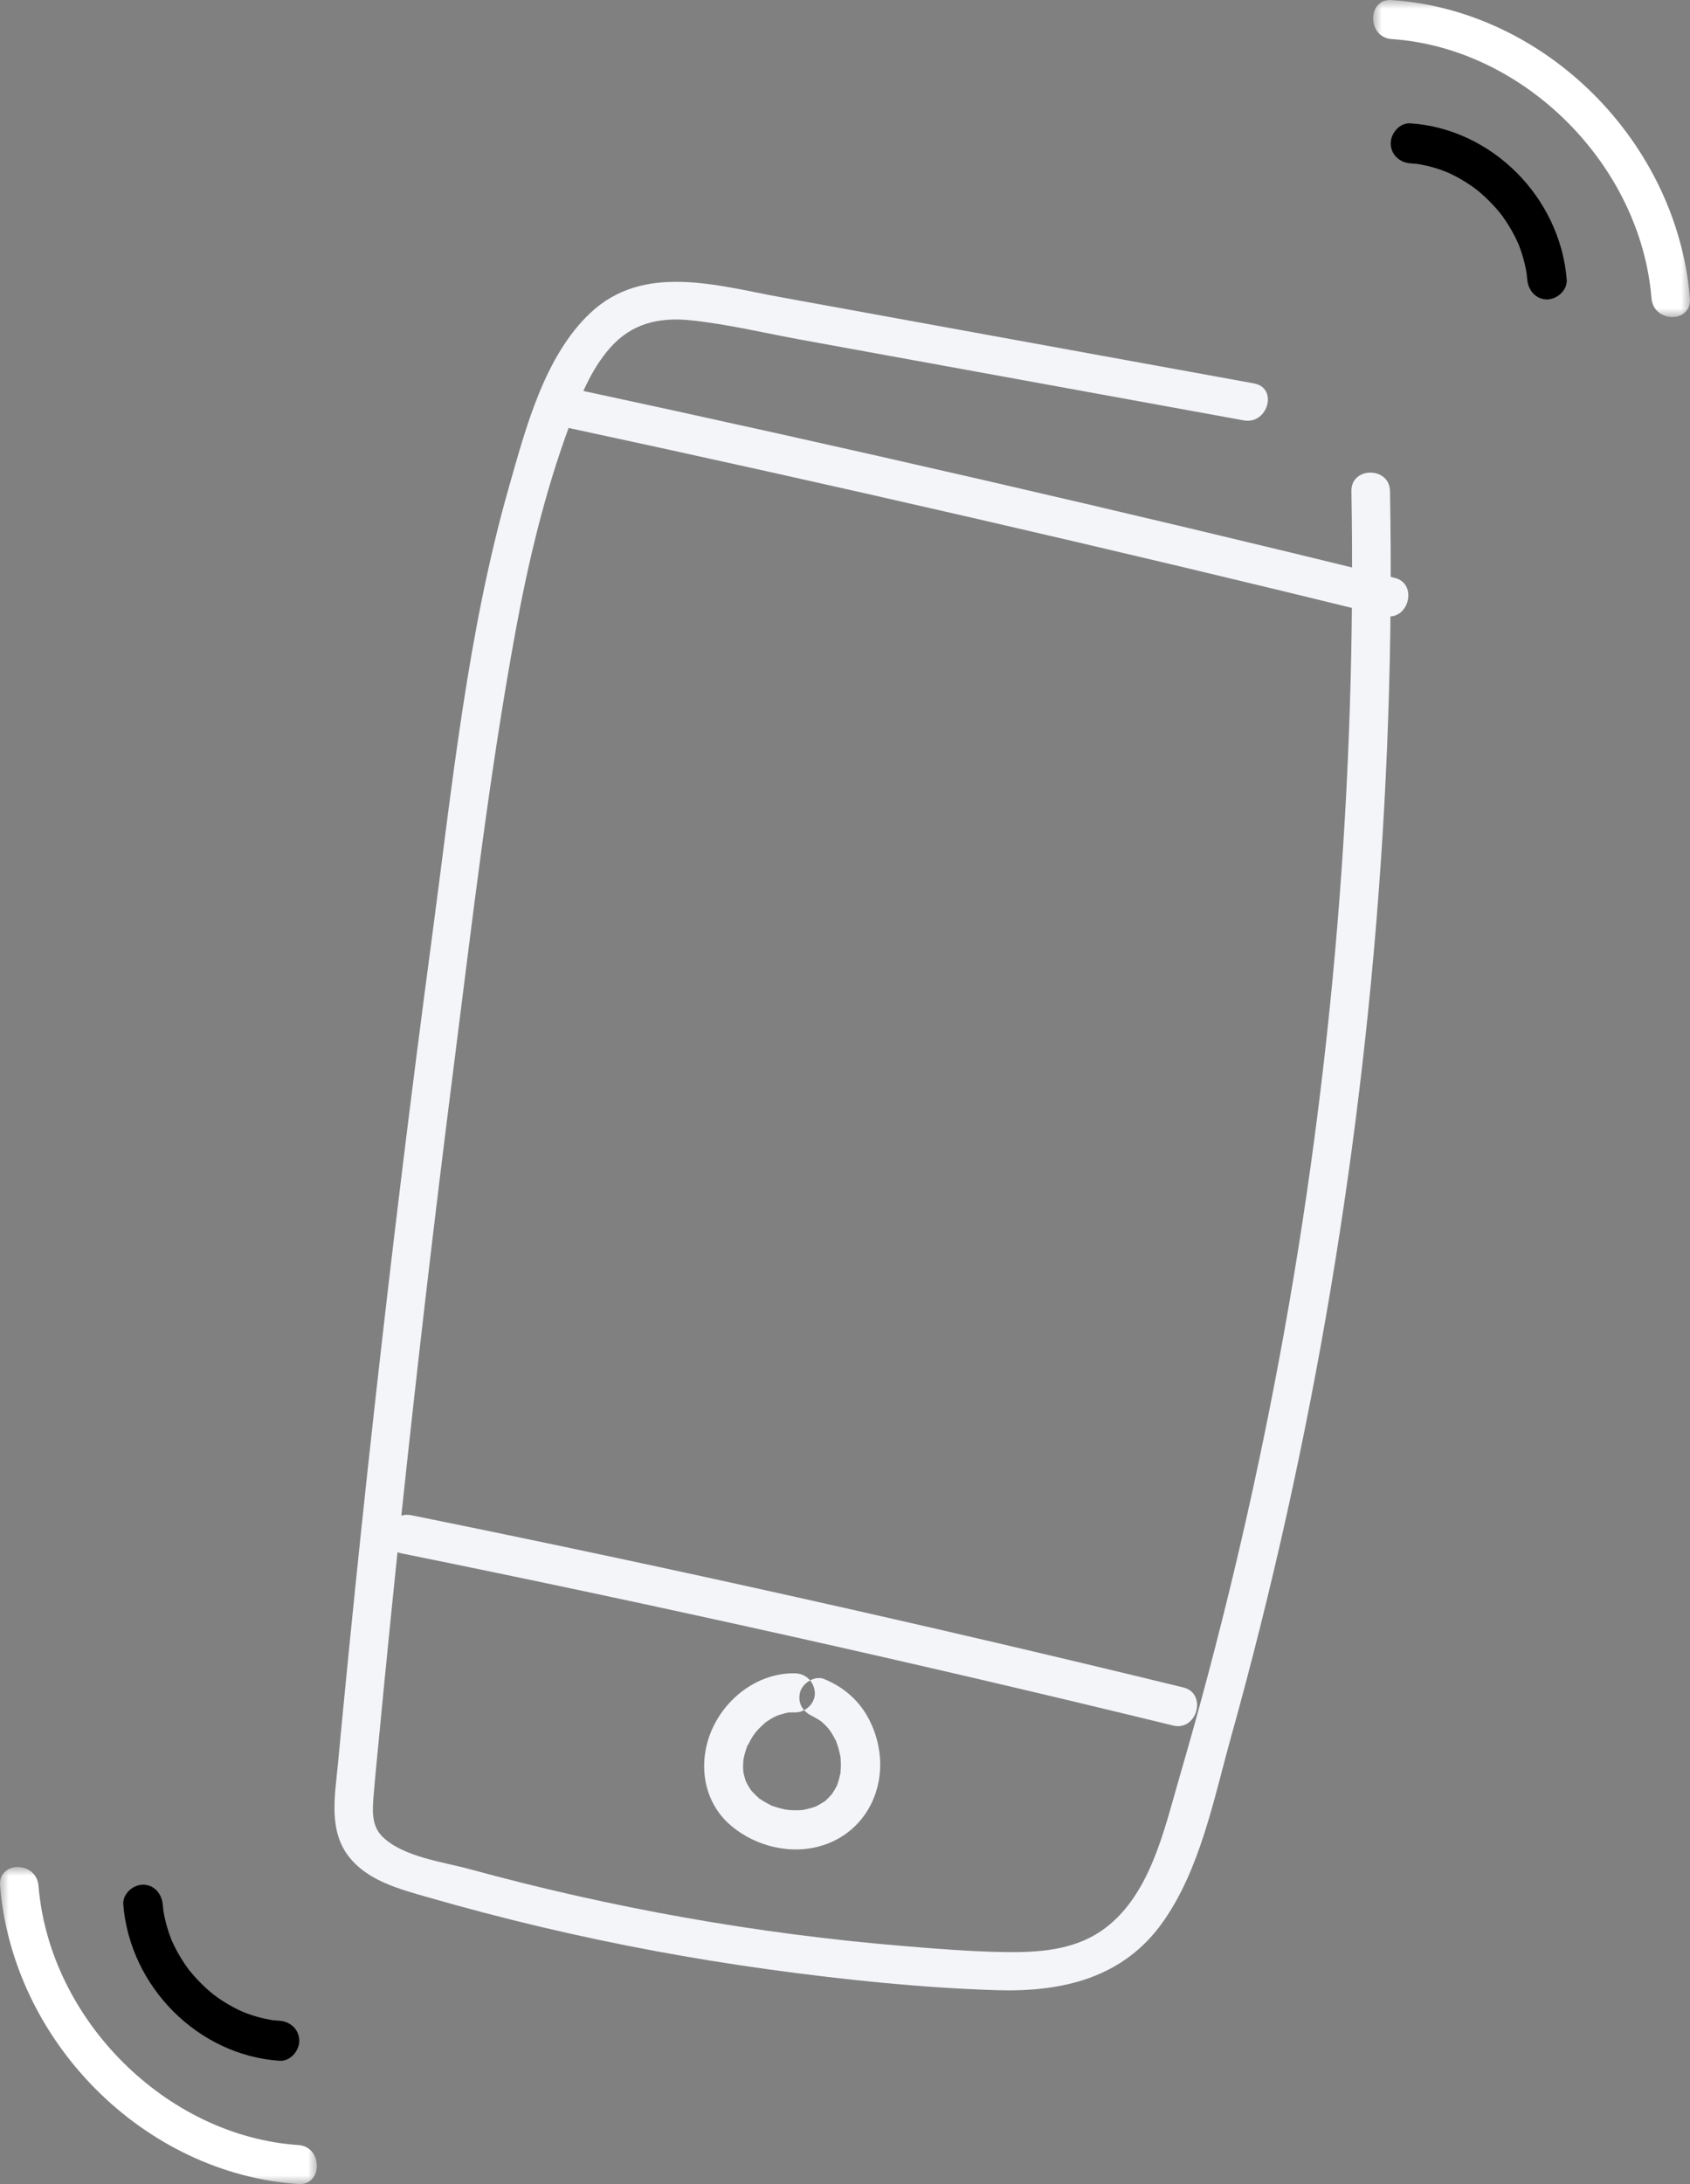 <svg width="96" height="124" viewBox="0 0 96 124" fill="none" xmlns="http://www.w3.org/2000/svg">
<rect x="0" y="0" width="96" height="124" fill="#808080" stroke="none"/>
<path fill-rule="evenodd" clip-rule="evenodd" d="M71.231 21.768C62.284 20.139 53.337 18.51 44.39 16.881C40.751 16.219 36.57 14.911 33.536 17.766C30.921 20.226 29.858 24.33 28.911 27.648C26.546 35.94 25.683 44.653 24.544 53.172C23.348 62.125 22.252 71.091 21.255 80.068C20.757 84.556 20.284 89.047 19.836 93.54C19.616 95.752 19.401 97.963 19.193 100.176C19.024 101.974 18.631 103.988 19.892 105.502C20.97 106.801 22.71 107.254 24.27 107.704C26.428 108.326 28.601 108.895 30.787 109.412C35.023 110.41 39.306 111.209 43.619 111.803C47.91 112.393 52.244 112.851 56.576 112.989C60.312 113.109 63.776 112.318 66.035 109.15C68.174 106.15 68.946 102.143 69.915 98.667C71.089 94.46 72.151 90.221 73.098 85.957C76.864 69.017 78.85 51.674 78.993 34.326C79.009 32.178 78.997 30.03 78.959 27.882C78.936 26.483 76.743 26.479 76.767 27.882C77.054 44.348 75.704 60.831 72.689 77.026C71.193 85.067 69.295 93.035 67.002 100.889C66.124 103.896 65.318 107.754 62.532 109.643C60.956 110.712 58.987 110.853 57.135 110.828C55.169 110.8 53.197 110.64 51.237 110.476C42.937 109.782 34.707 108.314 26.677 106.117C25.161 105.704 22.903 105.427 21.73 104.281C21.067 103.633 21.16 102.708 21.229 101.862C21.316 100.799 21.426 99.738 21.527 98.678C21.936 94.397 22.367 90.118 22.82 85.841C23.713 77.429 24.694 69.026 25.763 60.636C26.818 52.352 27.78 44.014 29.292 35.798C30.019 31.848 30.956 27.923 32.354 24.149C32.923 22.612 33.558 20.988 34.663 19.74C35.881 18.365 37.418 18 39.219 18.183C41.325 18.398 43.429 18.91 45.511 19.289C47.641 19.677 49.772 20.064 51.902 20.453C56.091 21.216 60.281 21.978 64.471 22.741C66.53 23.116 68.589 23.491 70.649 23.866C72.027 24.117 72.619 22.021 71.231 21.768Z" fill="#F4F5F9"/>
<path fill-rule="evenodd" clip-rule="evenodd" d="M45.17 95.001C43.08 94.957 41.208 96.391 40.414 98.258C39.633 100.098 39.935 102.29 41.508 103.635C42.924 104.846 45.003 105.346 46.8 104.746C48.72 104.104 49.903 102.396 49.995 100.411C50.042 99.383 49.771 98.317 49.26 97.423C48.699 96.445 47.854 95.754 46.817 95.325C46.276 95.1 45.566 95.566 45.443 96.099C45.295 96.747 45.644 97.223 46.223 97.463C46.049 97.391 46.14 97.429 46.247 97.484C46.316 97.52 46.385 97.559 46.452 97.6C46.519 97.641 46.584 97.685 46.649 97.729C46.81 97.837 46.633 97.718 46.608 97.698C46.647 97.731 46.688 97.763 46.727 97.798C46.844 97.902 46.953 98.013 47.054 98.13C47.136 98.224 47.171 98.302 47.075 98.15C47.123 98.227 47.181 98.299 47.23 98.376C47.322 98.52 47.398 98.671 47.477 98.822C47.575 99.008 47.417 98.649 47.491 98.846C47.523 98.933 47.555 99.019 47.584 99.107C47.632 99.258 47.673 99.411 47.706 99.566C47.722 99.643 47.732 99.723 47.749 99.8C47.778 99.929 47.733 99.697 47.736 99.701C47.763 99.741 47.751 99.853 47.754 99.898C47.765 100.055 47.768 100.213 47.761 100.371C47.759 100.45 47.752 100.527 47.746 100.606C47.727 100.868 47.78 100.474 47.739 100.661C47.706 100.814 47.676 100.965 47.63 101.115C47.604 101.201 47.566 101.286 47.541 101.372C47.508 101.488 47.576 101.292 47.58 101.286C47.556 101.333 47.536 101.38 47.513 101.427C47.443 101.565 47.364 101.701 47.275 101.828C47.205 101.931 47.134 101.976 47.26 101.854C47.195 101.918 47.139 101.993 47.072 102.059C47.007 102.126 46.937 102.186 46.868 102.249C46.716 102.388 47.017 102.156 46.844 102.267C46.702 102.361 46.559 102.446 46.407 102.526C46.373 102.544 46.335 102.557 46.302 102.576C46.306 102.574 46.507 102.502 46.389 102.541C46.315 102.565 46.243 102.596 46.169 102.62C45.994 102.675 45.817 102.715 45.636 102.751C45.608 102.756 45.547 102.777 45.52 102.77C45.513 102.769 45.754 102.753 45.621 102.754C45.542 102.754 45.463 102.768 45.384 102.771C45.213 102.779 45.04 102.777 44.868 102.765C44.818 102.761 44.532 102.71 44.7 102.75C44.864 102.79 44.616 102.733 44.574 102.724C44.404 102.69 44.237 102.646 44.071 102.594C43.996 102.569 43.922 102.542 43.846 102.516C43.646 102.446 44.01 102.597 43.82 102.504C43.655 102.422 43.491 102.339 43.335 102.241C43.269 102.199 43.205 102.154 43.139 102.11C42.967 101.995 43.272 102.231 43.118 102.093C42.992 101.979 42.867 101.867 42.753 101.742C42.725 101.711 42.574 101.521 42.666 101.646C42.756 101.767 42.6 101.548 42.573 101.504C42.531 101.437 42.49 101.37 42.454 101.301C42.431 101.258 42.317 101.007 42.374 101.148C42.432 101.294 42.339 101.043 42.327 101.003C42.301 100.922 42.278 100.839 42.258 100.756C42.248 100.715 42.195 100.457 42.224 100.61C42.252 100.757 42.226 100.62 42.224 100.591C42.22 100.52 42.213 100.451 42.211 100.379C42.206 100.21 42.225 100.044 42.231 99.873C42.237 99.746 42.222 99.951 42.221 99.959C42.23 99.918 42.234 99.875 42.244 99.834C42.265 99.737 42.285 99.639 42.312 99.544C42.339 99.448 42.369 99.353 42.402 99.26C42.416 99.219 42.432 99.179 42.447 99.139C42.517 98.942 42.383 99.239 42.453 99.127C42.558 98.957 42.636 98.77 42.746 98.6C42.801 98.515 42.861 98.435 42.918 98.35C42.797 98.53 42.928 98.341 42.988 98.273C43.132 98.111 43.289 97.967 43.449 97.821C43.465 97.806 43.576 97.709 43.47 97.799C43.363 97.892 43.506 97.774 43.529 97.758C43.611 97.702 43.694 97.645 43.779 97.595C43.865 97.543 43.953 97.495 44.041 97.451C44.134 97.404 44.332 97.347 44.124 97.407C44.33 97.348 44.526 97.278 44.737 97.235C44.779 97.227 44.821 97.22 44.864 97.213C44.78 97.227 44.684 97.228 44.823 97.225C44.939 97.222 45.053 97.216 45.17 97.219C45.754 97.231 46.314 96.7 46.287 96.11C46.259 95.499 45.796 95.014 45.17 95.001Z" fill="#F4F5F9"/>
<path fill-rule="evenodd" clip-rule="evenodd" d="M31.78 24.184C47.452 27.547 63.077 31.141 78.648 34.965C80.006 35.299 80.584 33.142 79.225 32.808C63.653 28.984 48.029 25.39 32.357 22.027C30.995 21.735 30.412 23.891 31.78 24.184Z" fill="#F4F5F9"/>
<path fill-rule="evenodd" clip-rule="evenodd" d="M22.787 88.186C37.464 91.156 52.084 94.416 66.64 97.965C68.006 98.298 68.588 96.137 67.219 95.803C52.665 92.255 38.044 88.994 23.367 86.025C21.995 85.746 21.407 87.906 22.787 88.186Z" fill="#F4F5F9"/>
<path fill-rule="evenodd" clip-rule="evenodd" d="M80.121 9.274C80.249 9.282 80.377 9.293 80.504 9.307C80.586 9.317 80.577 9.315 80.477 9.302C80.55 9.313 80.622 9.325 80.693 9.338C80.908 9.377 81.12 9.426 81.332 9.482C81.79 9.609 82.167 9.754 82.442 9.887C82.852 10.086 83.247 10.318 83.621 10.58C83.663 10.61 83.914 10.794 83.862 10.754C83.798 10.704 84.015 10.88 84.048 10.907C84.23 11.063 84.406 11.224 84.575 11.393C84.732 11.549 84.883 11.711 85.027 11.877C85.1 11.961 85.169 12.047 85.24 12.132C85.322 12.237 85.331 12.247 85.267 12.164C85.3 12.209 85.333 12.252 85.365 12.298C85.633 12.671 85.871 13.066 86.078 13.477C86.126 13.576 86.172 13.676 86.219 13.776C86.273 13.9 86.278 13.911 86.236 13.809C86.258 13.86 86.278 13.911 86.297 13.963C86.382 14.185 86.458 14.413 86.523 14.643C86.584 14.855 86.635 15.07 86.678 15.287C86.698 15.395 86.717 15.504 86.733 15.614C86.699 15.388 86.752 15.822 86.755 15.864C86.805 16.476 87.235 17 87.876 17C88.444 17 89.047 16.479 88.997 15.864C88.614 11.194 84.743 7.312 80.121 7.002C79.517 6.961 79 7.553 79 8.138C79 8.786 79.515 9.233 80.121 9.274Z" fill="black"/>
<mask id="mask0_0_15333" style="mask-type:alpha" maskUnits="userSpaceOnUse" x="78" y="0" width="18" height="18">
<path fill-rule="evenodd" clip-rule="evenodd" d="M78 0H96V18H78V0Z" fill="white"/>
</mask>
<g mask="url(#mask0_0_15333)">
<path fill-rule="evenodd" clip-rule="evenodd" d="M79.049 2.218C86.551 2.722 93.19 9.325 93.813 16.937C93.929 18.348 96.112 18.36 95.996 16.937C95.269 8.065 87.807 0.591 79.049 0.003C77.648 -0.091 77.653 2.124 79.049 2.218Z" fill="white"/>
</g>
<path fill-rule="evenodd" clip-rule="evenodd" d="M15.879 114.726C15.751 114.717 15.623 114.707 15.496 114.693C15.414 114.683 15.424 114.685 15.524 114.698C15.451 114.687 15.379 114.674 15.307 114.662C15.093 114.623 14.88 114.574 14.669 114.517C14.21 114.391 13.834 114.246 13.559 114.113C13.149 113.913 12.754 113.682 12.379 113.42C12.337 113.389 12.086 113.205 12.139 113.245C12.202 113.295 11.985 113.12 11.953 113.092C11.77 112.937 11.594 112.776 11.425 112.607C11.269 112.451 11.118 112.289 10.973 112.122C10.901 112.039 10.832 111.953 10.76 111.868C10.678 111.763 10.669 111.753 10.733 111.836C10.7 111.791 10.668 111.748 10.636 111.702C10.368 111.329 10.129 110.934 9.923 110.523C9.874 110.424 9.828 110.323 9.781 110.224C9.728 110.1 9.722 110.088 9.764 110.191C9.743 110.14 9.722 110.088 9.704 110.037C9.618 109.814 9.542 109.587 9.477 109.357C9.417 109.144 9.365 108.929 9.323 108.713C9.302 108.604 9.283 108.495 9.267 108.385C9.301 108.611 9.249 108.178 9.245 108.136C9.195 107.524 8.766 107 8.124 107C7.556 107 6.953 107.521 7.003 108.136C7.387 112.806 11.257 116.688 15.879 116.998C16.483 117.039 17 116.447 17 115.862C17 115.213 16.485 114.767 15.879 114.726Z" fill="black"/>
<mask id="mask1_0_15333" style="mask-type:alpha" maskUnits="userSpaceOnUse" x="0" y="106" width="18" height="18">
<path fill-rule="evenodd" clip-rule="evenodd" d="M0 106H18V124H0V106Z" fill="white"/>
</mask>
<g mask="url(#mask1_0_15333)">
<path fill-rule="evenodd" clip-rule="evenodd" d="M16.951 121.782C9.449 121.278 2.811 114.675 2.187 107.063C2.071 105.652 -0.112 105.639 0.004 107.063C0.731 115.934 8.193 123.408 16.951 123.997C18.352 124.091 18.347 121.875 16.951 121.782Z" fill="white"/>
</g>
</svg>

